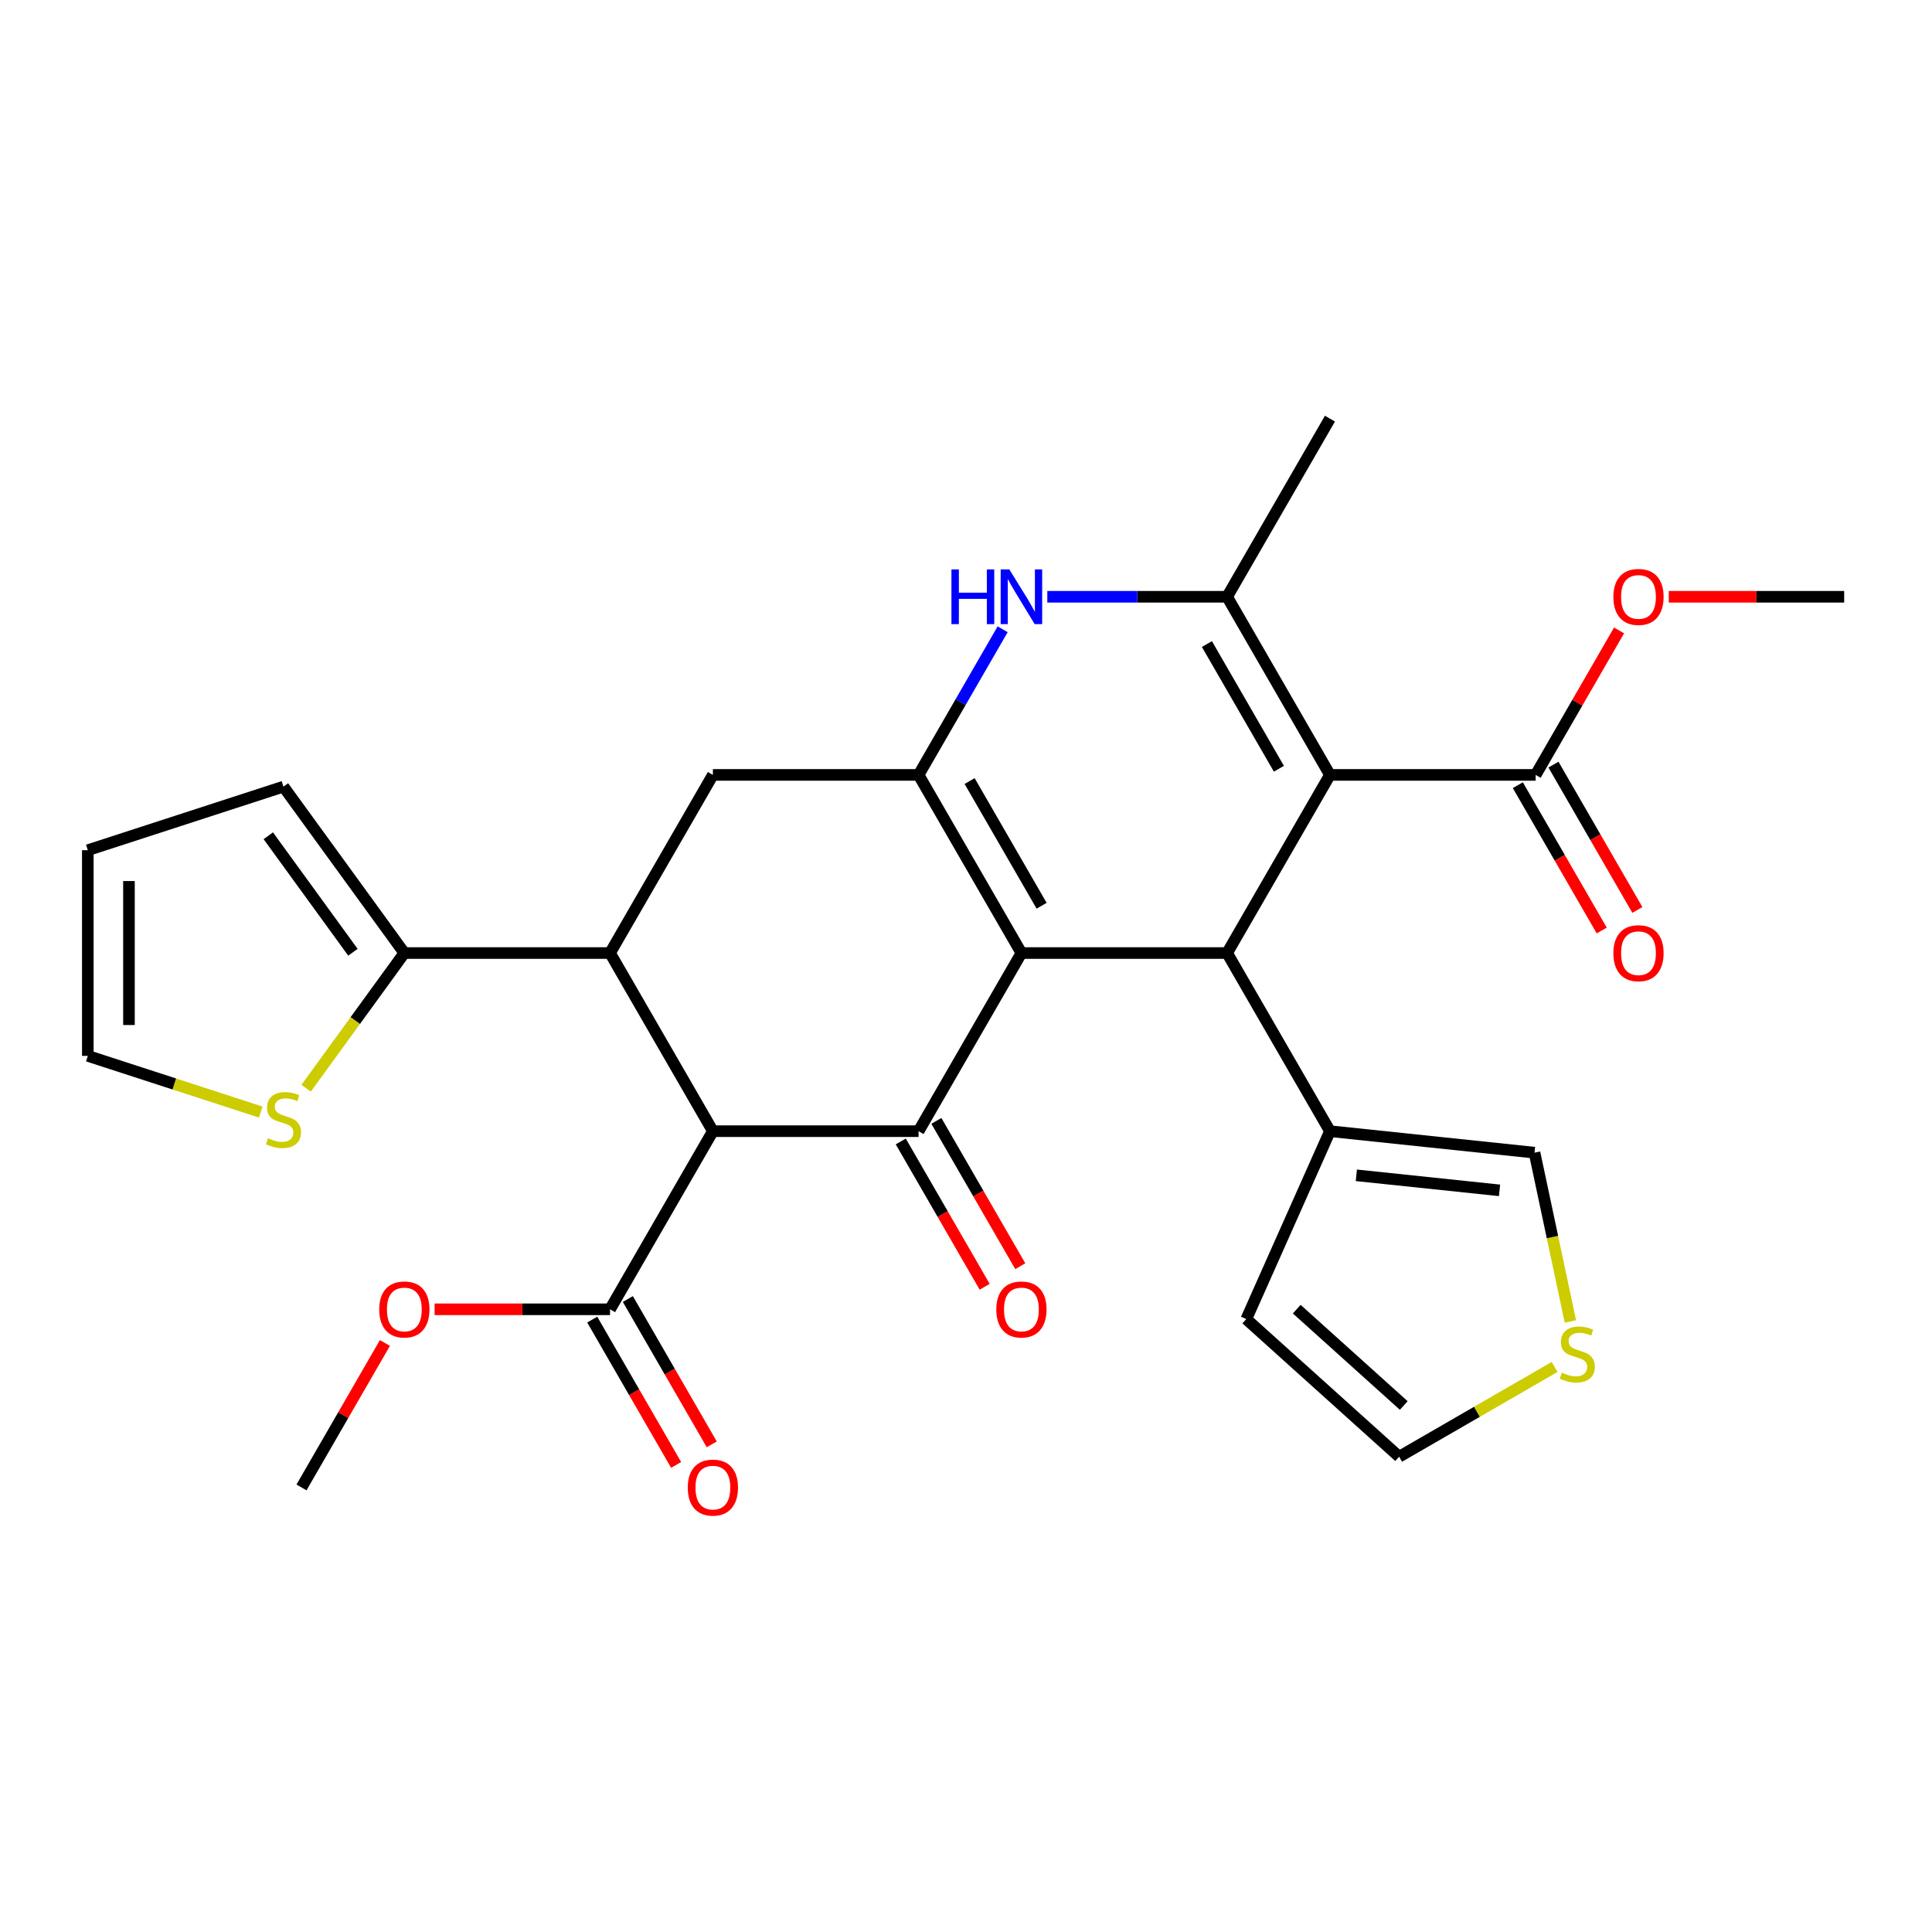 <?xml version='1.0' encoding='iso-8859-1'?>
<svg version='1.1' baseProfile='full'
              xmlns='http://www.w3.org/2000/svg'
                      xmlns:rdkit='http://www.rdkit.org/xml'
                      xmlns:xlink='http://www.w3.org/1999/xlink'
                  xml:space='preserve'
width='1000px' height='1000px' viewBox='0 0 1000 1000'>
<!-- END OF HEADER -->
<rect style='opacity:1.0;fill:#FFFFFF;stroke:none' width='1000' height='1000' x='0' y='0'> </rect>
<path class='bond-1' d='M 528.684,493.291 L 475.451,401.089' style='fill:none;fill-rule:evenodd;stroke:#000000;stroke-width:6px;stroke-linecap:butt;stroke-linejoin:miter;stroke-opacity:1' />
<path class='bond-1' d='M 539.139,468.814 L 501.877,404.273' style='fill:none;fill-rule:evenodd;stroke:#000000;stroke-width:6px;stroke-linecap:butt;stroke-linejoin:miter;stroke-opacity:1' />
<path class='bond-2' d='M 528.684,493.291 L 475.451,585.493' style='fill:none;fill-rule:evenodd;stroke:#000000;stroke-width:6px;stroke-linecap:butt;stroke-linejoin:miter;stroke-opacity:1' />
<path class='bond-3' d='M 528.684,493.291 L 635.149,493.291' style='fill:none;fill-rule:evenodd;stroke:#000000;stroke-width:6px;stroke-linecap:butt;stroke-linejoin:miter;stroke-opacity:1' />
<path class='bond-0' d='M 688.382,401.089 L 635.149,493.291' style='fill:none;fill-rule:evenodd;stroke:#000000;stroke-width:6px;stroke-linecap:butt;stroke-linejoin:miter;stroke-opacity:1' />
<path class='bond-5' d='M 688.382,401.089 L 635.149,308.887' style='fill:none;fill-rule:evenodd;stroke:#000000;stroke-width:6px;stroke-linecap:butt;stroke-linejoin:miter;stroke-opacity:1' />
<path class='bond-5' d='M 661.957,397.905 L 624.694,333.364' style='fill:none;fill-rule:evenodd;stroke:#000000;stroke-width:6px;stroke-linecap:butt;stroke-linejoin:miter;stroke-opacity:1' />
<path class='bond-9' d='M 688.382,401.089 L 794.847,401.089' style='fill:none;fill-rule:evenodd;stroke:#000000;stroke-width:6px;stroke-linecap:butt;stroke-linejoin:miter;stroke-opacity:1' />
<path class='bond-6' d='M 475.451,401.089 L 497.212,363.399' style='fill:none;fill-rule:evenodd;stroke:#000000;stroke-width:6px;stroke-linecap:butt;stroke-linejoin:miter;stroke-opacity:1' />
<path class='bond-6' d='M 497.212,363.399 L 518.972,325.709' style='fill:none;fill-rule:evenodd;stroke:#0000FF;stroke-width:6px;stroke-linecap:butt;stroke-linejoin:miter;stroke-opacity:1' />
<path class='bond-8' d='M 475.451,401.089 L 368.986,401.089' style='fill:none;fill-rule:evenodd;stroke:#000000;stroke-width:6px;stroke-linecap:butt;stroke-linejoin:miter;stroke-opacity:1' />
<path class='bond-4' d='M 475.451,585.493 L 368.986,585.493' style='fill:none;fill-rule:evenodd;stroke:#000000;stroke-width:6px;stroke-linecap:butt;stroke-linejoin:miter;stroke-opacity:1' />
<path class='bond-15' d='M 466.231,590.816 L 487.945,628.426' style='fill:none;fill-rule:evenodd;stroke:#000000;stroke-width:6px;stroke-linecap:butt;stroke-linejoin:miter;stroke-opacity:1' />
<path class='bond-15' d='M 487.945,628.426 L 509.659,666.036' style='fill:none;fill-rule:evenodd;stroke:#FF0000;stroke-width:6px;stroke-linecap:butt;stroke-linejoin:miter;stroke-opacity:1' />
<path class='bond-15' d='M 484.671,580.169 L 506.386,617.779' style='fill:none;fill-rule:evenodd;stroke:#000000;stroke-width:6px;stroke-linecap:butt;stroke-linejoin:miter;stroke-opacity:1' />
<path class='bond-15' d='M 506.386,617.779 L 528.1,655.389' style='fill:none;fill-rule:evenodd;stroke:#FF0000;stroke-width:6px;stroke-linecap:butt;stroke-linejoin:miter;stroke-opacity:1' />
<path class='bond-11' d='M 635.149,493.291 L 688.382,585.493' style='fill:none;fill-rule:evenodd;stroke:#000000;stroke-width:6px;stroke-linecap:butt;stroke-linejoin:miter;stroke-opacity:1' />
<path class='bond-7' d='M 368.986,585.493 L 315.753,493.291' style='fill:none;fill-rule:evenodd;stroke:#000000;stroke-width:6px;stroke-linecap:butt;stroke-linejoin:miter;stroke-opacity:1' />
<path class='bond-12' d='M 368.986,585.493 L 315.753,677.694' style='fill:none;fill-rule:evenodd;stroke:#000000;stroke-width:6px;stroke-linecap:butt;stroke-linejoin:miter;stroke-opacity:1' />
<path class='bond-26' d='M 635.149,308.887 L 688.382,216.686' style='fill:none;fill-rule:evenodd;stroke:#000000;stroke-width:6px;stroke-linecap:butt;stroke-linejoin:miter;stroke-opacity:1' />
<path class='bond-30' d='M 635.149,308.887 L 588.617,308.887' style='fill:none;fill-rule:evenodd;stroke:#000000;stroke-width:6px;stroke-linecap:butt;stroke-linejoin:miter;stroke-opacity:1' />
<path class='bond-30' d='M 588.617,308.887 L 542.086,308.887' style='fill:none;fill-rule:evenodd;stroke:#0000FF;stroke-width:6px;stroke-linecap:butt;stroke-linejoin:miter;stroke-opacity:1' />
<path class='bond-10' d='M 315.753,493.291 L 209.288,493.291' style='fill:none;fill-rule:evenodd;stroke:#000000;stroke-width:6px;stroke-linecap:butt;stroke-linejoin:miter;stroke-opacity:1' />
<path class='bond-29' d='M 315.753,493.291 L 368.986,401.089' style='fill:none;fill-rule:evenodd;stroke:#000000;stroke-width:6px;stroke-linecap:butt;stroke-linejoin:miter;stroke-opacity:1' />
<path class='bond-21' d='M 785.627,406.412 L 807.341,444.023' style='fill:none;fill-rule:evenodd;stroke:#000000;stroke-width:6px;stroke-linecap:butt;stroke-linejoin:miter;stroke-opacity:1' />
<path class='bond-21' d='M 807.341,444.023 L 829.056,481.633' style='fill:none;fill-rule:evenodd;stroke:#FF0000;stroke-width:6px;stroke-linecap:butt;stroke-linejoin:miter;stroke-opacity:1' />
<path class='bond-21' d='M 804.068,395.766 L 825.782,433.376' style='fill:none;fill-rule:evenodd;stroke:#000000;stroke-width:6px;stroke-linecap:butt;stroke-linejoin:miter;stroke-opacity:1' />
<path class='bond-21' d='M 825.782,433.376 L 847.496,470.986' style='fill:none;fill-rule:evenodd;stroke:#FF0000;stroke-width:6px;stroke-linecap:butt;stroke-linejoin:miter;stroke-opacity:1' />
<path class='bond-24' d='M 794.847,401.089 L 816.435,363.699' style='fill:none;fill-rule:evenodd;stroke:#000000;stroke-width:6px;stroke-linecap:butt;stroke-linejoin:miter;stroke-opacity:1' />
<path class='bond-24' d='M 816.435,363.699 L 838.022,326.309' style='fill:none;fill-rule:evenodd;stroke:#FF0000;stroke-width:6px;stroke-linecap:butt;stroke-linejoin:miter;stroke-opacity:1' />
<path class='bond-13' d='M 209.288,493.291 L 183.869,528.277' style='fill:none;fill-rule:evenodd;stroke:#000000;stroke-width:6px;stroke-linecap:butt;stroke-linejoin:miter;stroke-opacity:1' />
<path class='bond-13' d='M 183.869,528.277 L 158.451,563.262' style='fill:none;fill-rule:evenodd;stroke:#CCCC00;stroke-width:6px;stroke-linecap:butt;stroke-linejoin:miter;stroke-opacity:1' />
<path class='bond-17' d='M 209.288,493.291 L 146.709,407.159' style='fill:none;fill-rule:evenodd;stroke:#000000;stroke-width:6px;stroke-linecap:butt;stroke-linejoin:miter;stroke-opacity:1' />
<path class='bond-17' d='M 182.675,492.887 L 138.869,432.594' style='fill:none;fill-rule:evenodd;stroke:#000000;stroke-width:6px;stroke-linecap:butt;stroke-linejoin:miter;stroke-opacity:1' />
<path class='bond-16' d='M 688.382,585.493 L 794.264,596.621' style='fill:none;fill-rule:evenodd;stroke:#000000;stroke-width:6px;stroke-linecap:butt;stroke-linejoin:miter;stroke-opacity:1' />
<path class='bond-16' d='M 702.039,608.338 L 776.156,616.128' style='fill:none;fill-rule:evenodd;stroke:#000000;stroke-width:6px;stroke-linecap:butt;stroke-linejoin:miter;stroke-opacity:1' />
<path class='bond-18' d='M 688.382,585.493 L 645.079,682.754' style='fill:none;fill-rule:evenodd;stroke:#000000;stroke-width:6px;stroke-linecap:butt;stroke-linejoin:miter;stroke-opacity:1' />
<path class='bond-22' d='M 306.533,683.018 L 328.247,720.628' style='fill:none;fill-rule:evenodd;stroke:#000000;stroke-width:6px;stroke-linecap:butt;stroke-linejoin:miter;stroke-opacity:1' />
<path class='bond-22' d='M 328.247,720.628 L 349.961,758.238' style='fill:none;fill-rule:evenodd;stroke:#FF0000;stroke-width:6px;stroke-linecap:butt;stroke-linejoin:miter;stroke-opacity:1' />
<path class='bond-22' d='M 324.973,672.371 L 346.688,709.981' style='fill:none;fill-rule:evenodd;stroke:#000000;stroke-width:6px;stroke-linecap:butt;stroke-linejoin:miter;stroke-opacity:1' />
<path class='bond-22' d='M 346.688,709.981 L 368.402,747.591' style='fill:none;fill-rule:evenodd;stroke:#FF0000;stroke-width:6px;stroke-linecap:butt;stroke-linejoin:miter;stroke-opacity:1' />
<path class='bond-25' d='M 315.753,677.694 L 270.351,677.694' style='fill:none;fill-rule:evenodd;stroke:#000000;stroke-width:6px;stroke-linecap:butt;stroke-linejoin:miter;stroke-opacity:1' />
<path class='bond-25' d='M 270.351,677.694 L 224.95,677.694' style='fill:none;fill-rule:evenodd;stroke:#FF0000;stroke-width:6px;stroke-linecap:butt;stroke-linejoin:miter;stroke-opacity:1' />
<path class='bond-19' d='M 134.967,575.608 L 90.211,561.066' style='fill:none;fill-rule:evenodd;stroke:#CCCC00;stroke-width:6px;stroke-linecap:butt;stroke-linejoin:miter;stroke-opacity:1' />
<path class='bond-19' d='M 90.211,561.066 L 45.455,546.524' style='fill:none;fill-rule:evenodd;stroke:#000000;stroke-width:6px;stroke-linecap:butt;stroke-linejoin:miter;stroke-opacity:1' />
<path class='bond-14' d='M 812.833,683.978 L 803.548,640.3' style='fill:none;fill-rule:evenodd;stroke:#CCCC00;stroke-width:6px;stroke-linecap:butt;stroke-linejoin:miter;stroke-opacity:1' />
<path class='bond-14' d='M 803.548,640.3 L 794.264,596.621' style='fill:none;fill-rule:evenodd;stroke:#000000;stroke-width:6px;stroke-linecap:butt;stroke-linejoin:miter;stroke-opacity:1' />
<path class='bond-31' d='M 804.658,707.539 L 764.428,730.766' style='fill:none;fill-rule:evenodd;stroke:#CCCC00;stroke-width:6px;stroke-linecap:butt;stroke-linejoin:miter;stroke-opacity:1' />
<path class='bond-31' d='M 764.428,730.766 L 724.198,753.993' style='fill:none;fill-rule:evenodd;stroke:#000000;stroke-width:6px;stroke-linecap:butt;stroke-linejoin:miter;stroke-opacity:1' />
<path class='bond-23' d='M 146.709,407.159 L 45.455,440.058' style='fill:none;fill-rule:evenodd;stroke:#000000;stroke-width:6px;stroke-linecap:butt;stroke-linejoin:miter;stroke-opacity:1' />
<path class='bond-20' d='M 645.079,682.754 L 724.198,753.993' style='fill:none;fill-rule:evenodd;stroke:#000000;stroke-width:6px;stroke-linecap:butt;stroke-linejoin:miter;stroke-opacity:1' />
<path class='bond-20' d='M 671.194,677.616 L 726.578,727.483' style='fill:none;fill-rule:evenodd;stroke:#000000;stroke-width:6px;stroke-linecap:butt;stroke-linejoin:miter;stroke-opacity:1' />
<path class='bond-32' d='M 45.455,546.524 L 45.455,440.058' style='fill:none;fill-rule:evenodd;stroke:#000000;stroke-width:6px;stroke-linecap:butt;stroke-linejoin:miter;stroke-opacity:1' />
<path class='bond-32' d='M 66.748,530.554 L 66.748,456.028' style='fill:none;fill-rule:evenodd;stroke:#000000;stroke-width:6px;stroke-linecap:butt;stroke-linejoin:miter;stroke-opacity:1' />
<path class='bond-28' d='M 863.742,308.887 L 909.144,308.887' style='fill:none;fill-rule:evenodd;stroke:#FF0000;stroke-width:6px;stroke-linecap:butt;stroke-linejoin:miter;stroke-opacity:1' />
<path class='bond-28' d='M 909.144,308.887 L 954.545,308.887' style='fill:none;fill-rule:evenodd;stroke:#000000;stroke-width:6px;stroke-linecap:butt;stroke-linejoin:miter;stroke-opacity:1' />
<path class='bond-27' d='M 199.23,695.116 L 177.642,732.506' style='fill:none;fill-rule:evenodd;stroke:#FF0000;stroke-width:6px;stroke-linecap:butt;stroke-linejoin:miter;stroke-opacity:1' />
<path class='bond-27' d='M 177.642,732.506 L 156.055,769.896' style='fill:none;fill-rule:evenodd;stroke:#000000;stroke-width:6px;stroke-linecap:butt;stroke-linejoin:miter;stroke-opacity:1' />
<path  class='atom-7' d='M 492.464 294.727
L 496.304 294.727
L 496.304 306.767
L 510.784 306.767
L 510.784 294.727
L 514.624 294.727
L 514.624 323.047
L 510.784 323.047
L 510.784 309.967
L 496.304 309.967
L 496.304 323.047
L 492.464 323.047
L 492.464 294.727
' fill='#0000FF'/>
<path  class='atom-7' d='M 522.424 294.727
L 531.704 309.727
Q 532.624 311.207, 534.104 313.887
Q 535.584 316.567, 535.664 316.727
L 535.664 294.727
L 539.424 294.727
L 539.424 323.047
L 535.544 323.047
L 525.584 306.647
Q 524.424 304.727, 523.184 302.527
Q 521.984 300.327, 521.624 299.647
L 521.624 323.047
L 517.944 323.047
L 517.944 294.727
L 522.424 294.727
' fill='#0000FF'/>
<path  class='atom-14' d='M 138.709 589.143
Q 139.029 589.263, 140.349 589.823
Q 141.669 590.383, 143.109 590.743
Q 144.589 591.063, 146.029 591.063
Q 148.709 591.063, 150.269 589.783
Q 151.829 588.463, 151.829 586.183
Q 151.829 584.623, 151.029 583.663
Q 150.269 582.703, 149.069 582.183
Q 147.869 581.663, 145.869 581.063
Q 143.349 580.303, 141.829 579.583
Q 140.349 578.863, 139.269 577.343
Q 138.229 575.823, 138.229 573.263
Q 138.229 569.703, 140.629 567.503
Q 143.069 565.303, 147.869 565.303
Q 151.149 565.303, 154.869 566.863
L 153.949 569.943
Q 150.549 568.543, 147.989 568.543
Q 145.229 568.543, 143.709 569.703
Q 142.189 570.823, 142.229 572.783
Q 142.229 574.303, 142.989 575.223
Q 143.789 576.143, 144.909 576.663
Q 146.069 577.183, 147.989 577.783
Q 150.549 578.583, 152.069 579.383
Q 153.589 580.183, 154.669 581.823
Q 155.789 583.423, 155.789 586.183
Q 155.789 590.103, 153.149 592.223
Q 150.549 594.303, 146.189 594.303
Q 143.669 594.303, 141.749 593.743
Q 139.869 593.223, 137.629 592.303
L 138.709 589.143
' fill='#CCCC00'/>
<path  class='atom-15' d='M 808.4 710.48
Q 808.72 710.6, 810.04 711.16
Q 811.36 711.72, 812.8 712.08
Q 814.28 712.4, 815.72 712.4
Q 818.4 712.4, 819.96 711.12
Q 821.52 709.8, 821.52 707.52
Q 821.52 705.96, 820.72 705
Q 819.96 704.04, 818.76 703.52
Q 817.56 703, 815.56 702.4
Q 813.04 701.64, 811.52 700.92
Q 810.04 700.2, 808.96 698.68
Q 807.92 697.16, 807.92 694.6
Q 807.92 691.04, 810.32 688.84
Q 812.76 686.64, 817.56 686.64
Q 820.84 686.64, 824.56 688.2
L 823.64 691.28
Q 820.24 689.88, 817.68 689.88
Q 814.92 689.88, 813.4 691.04
Q 811.88 692.16, 811.92 694.12
Q 811.92 695.64, 812.68 696.56
Q 813.48 697.48, 814.6 698
Q 815.76 698.52, 817.68 699.12
Q 820.24 699.92, 821.76 700.72
Q 823.28 701.52, 824.36 703.16
Q 825.48 704.76, 825.48 707.52
Q 825.48 711.44, 822.84 713.56
Q 820.24 715.64, 815.88 715.64
Q 813.36 715.64, 811.44 715.08
Q 809.56 714.56, 807.32 713.64
L 808.4 710.48
' fill='#CCCC00'/>
<path  class='atom-16' d='M 515.684 677.774
Q 515.684 670.974, 519.044 667.174
Q 522.404 663.374, 528.684 663.374
Q 534.964 663.374, 538.324 667.174
Q 541.684 670.974, 541.684 677.774
Q 541.684 684.654, 538.284 688.574
Q 534.884 692.454, 528.684 692.454
Q 522.444 692.454, 519.044 688.574
Q 515.684 684.694, 515.684 677.774
M 528.684 689.254
Q 533.004 689.254, 535.324 686.374
Q 537.684 683.454, 537.684 677.774
Q 537.684 672.214, 535.324 669.414
Q 533.004 666.574, 528.684 666.574
Q 524.364 666.574, 522.004 669.374
Q 519.684 672.174, 519.684 677.774
Q 519.684 683.494, 522.004 686.374
Q 524.364 689.254, 528.684 689.254
' fill='#FF0000'/>
<path  class='atom-22' d='M 835.08 493.371
Q 835.08 486.571, 838.44 482.771
Q 841.8 478.971, 848.08 478.971
Q 854.36 478.971, 857.72 482.771
Q 861.08 486.571, 861.08 493.371
Q 861.08 500.251, 857.68 504.171
Q 854.28 508.051, 848.08 508.051
Q 841.84 508.051, 838.44 504.171
Q 835.08 500.291, 835.08 493.371
M 848.08 504.851
Q 852.4 504.851, 854.72 501.971
Q 857.08 499.051, 857.08 493.371
Q 857.08 487.811, 854.72 485.011
Q 852.4 482.171, 848.08 482.171
Q 843.76 482.171, 841.4 484.971
Q 839.08 487.771, 839.08 493.371
Q 839.08 499.091, 841.4 501.971
Q 843.76 504.851, 848.08 504.851
' fill='#FF0000'/>
<path  class='atom-23' d='M 355.986 769.976
Q 355.986 763.176, 359.346 759.376
Q 362.706 755.576, 368.986 755.576
Q 375.266 755.576, 378.626 759.376
Q 381.986 763.176, 381.986 769.976
Q 381.986 776.856, 378.586 780.776
Q 375.186 784.656, 368.986 784.656
Q 362.746 784.656, 359.346 780.776
Q 355.986 776.896, 355.986 769.976
M 368.986 781.456
Q 373.306 781.456, 375.626 778.576
Q 377.986 775.656, 377.986 769.976
Q 377.986 764.416, 375.626 761.616
Q 373.306 758.776, 368.986 758.776
Q 364.666 758.776, 362.306 761.576
Q 359.986 764.376, 359.986 769.976
Q 359.986 775.696, 362.306 778.576
Q 364.666 781.456, 368.986 781.456
' fill='#FF0000'/>
<path  class='atom-25' d='M 835.08 308.967
Q 835.08 302.167, 838.44 298.367
Q 841.8 294.567, 848.08 294.567
Q 854.36 294.567, 857.72 298.367
Q 861.08 302.167, 861.08 308.967
Q 861.08 315.847, 857.68 319.767
Q 854.28 323.647, 848.08 323.647
Q 841.84 323.647, 838.44 319.767
Q 835.08 315.887, 835.08 308.967
M 848.08 320.447
Q 852.4 320.447, 854.72 317.567
Q 857.08 314.647, 857.08 308.967
Q 857.08 303.407, 854.72 300.607
Q 852.4 297.767, 848.08 297.767
Q 843.76 297.767, 841.4 300.567
Q 839.08 303.367, 839.08 308.967
Q 839.08 314.687, 841.4 317.567
Q 843.76 320.447, 848.08 320.447
' fill='#FF0000'/>
<path  class='atom-26' d='M 196.288 677.774
Q 196.288 670.974, 199.648 667.174
Q 203.008 663.374, 209.288 663.374
Q 215.568 663.374, 218.928 667.174
Q 222.288 670.974, 222.288 677.774
Q 222.288 684.654, 218.888 688.574
Q 215.488 692.454, 209.288 692.454
Q 203.048 692.454, 199.648 688.574
Q 196.288 684.694, 196.288 677.774
M 209.288 689.254
Q 213.608 689.254, 215.928 686.374
Q 218.288 683.454, 218.288 677.774
Q 218.288 672.214, 215.928 669.414
Q 213.608 666.574, 209.288 666.574
Q 204.968 666.574, 202.608 669.374
Q 200.288 672.174, 200.288 677.774
Q 200.288 683.494, 202.608 686.374
Q 204.968 689.254, 209.288 689.254
' fill='#FF0000'/>
</svg>
